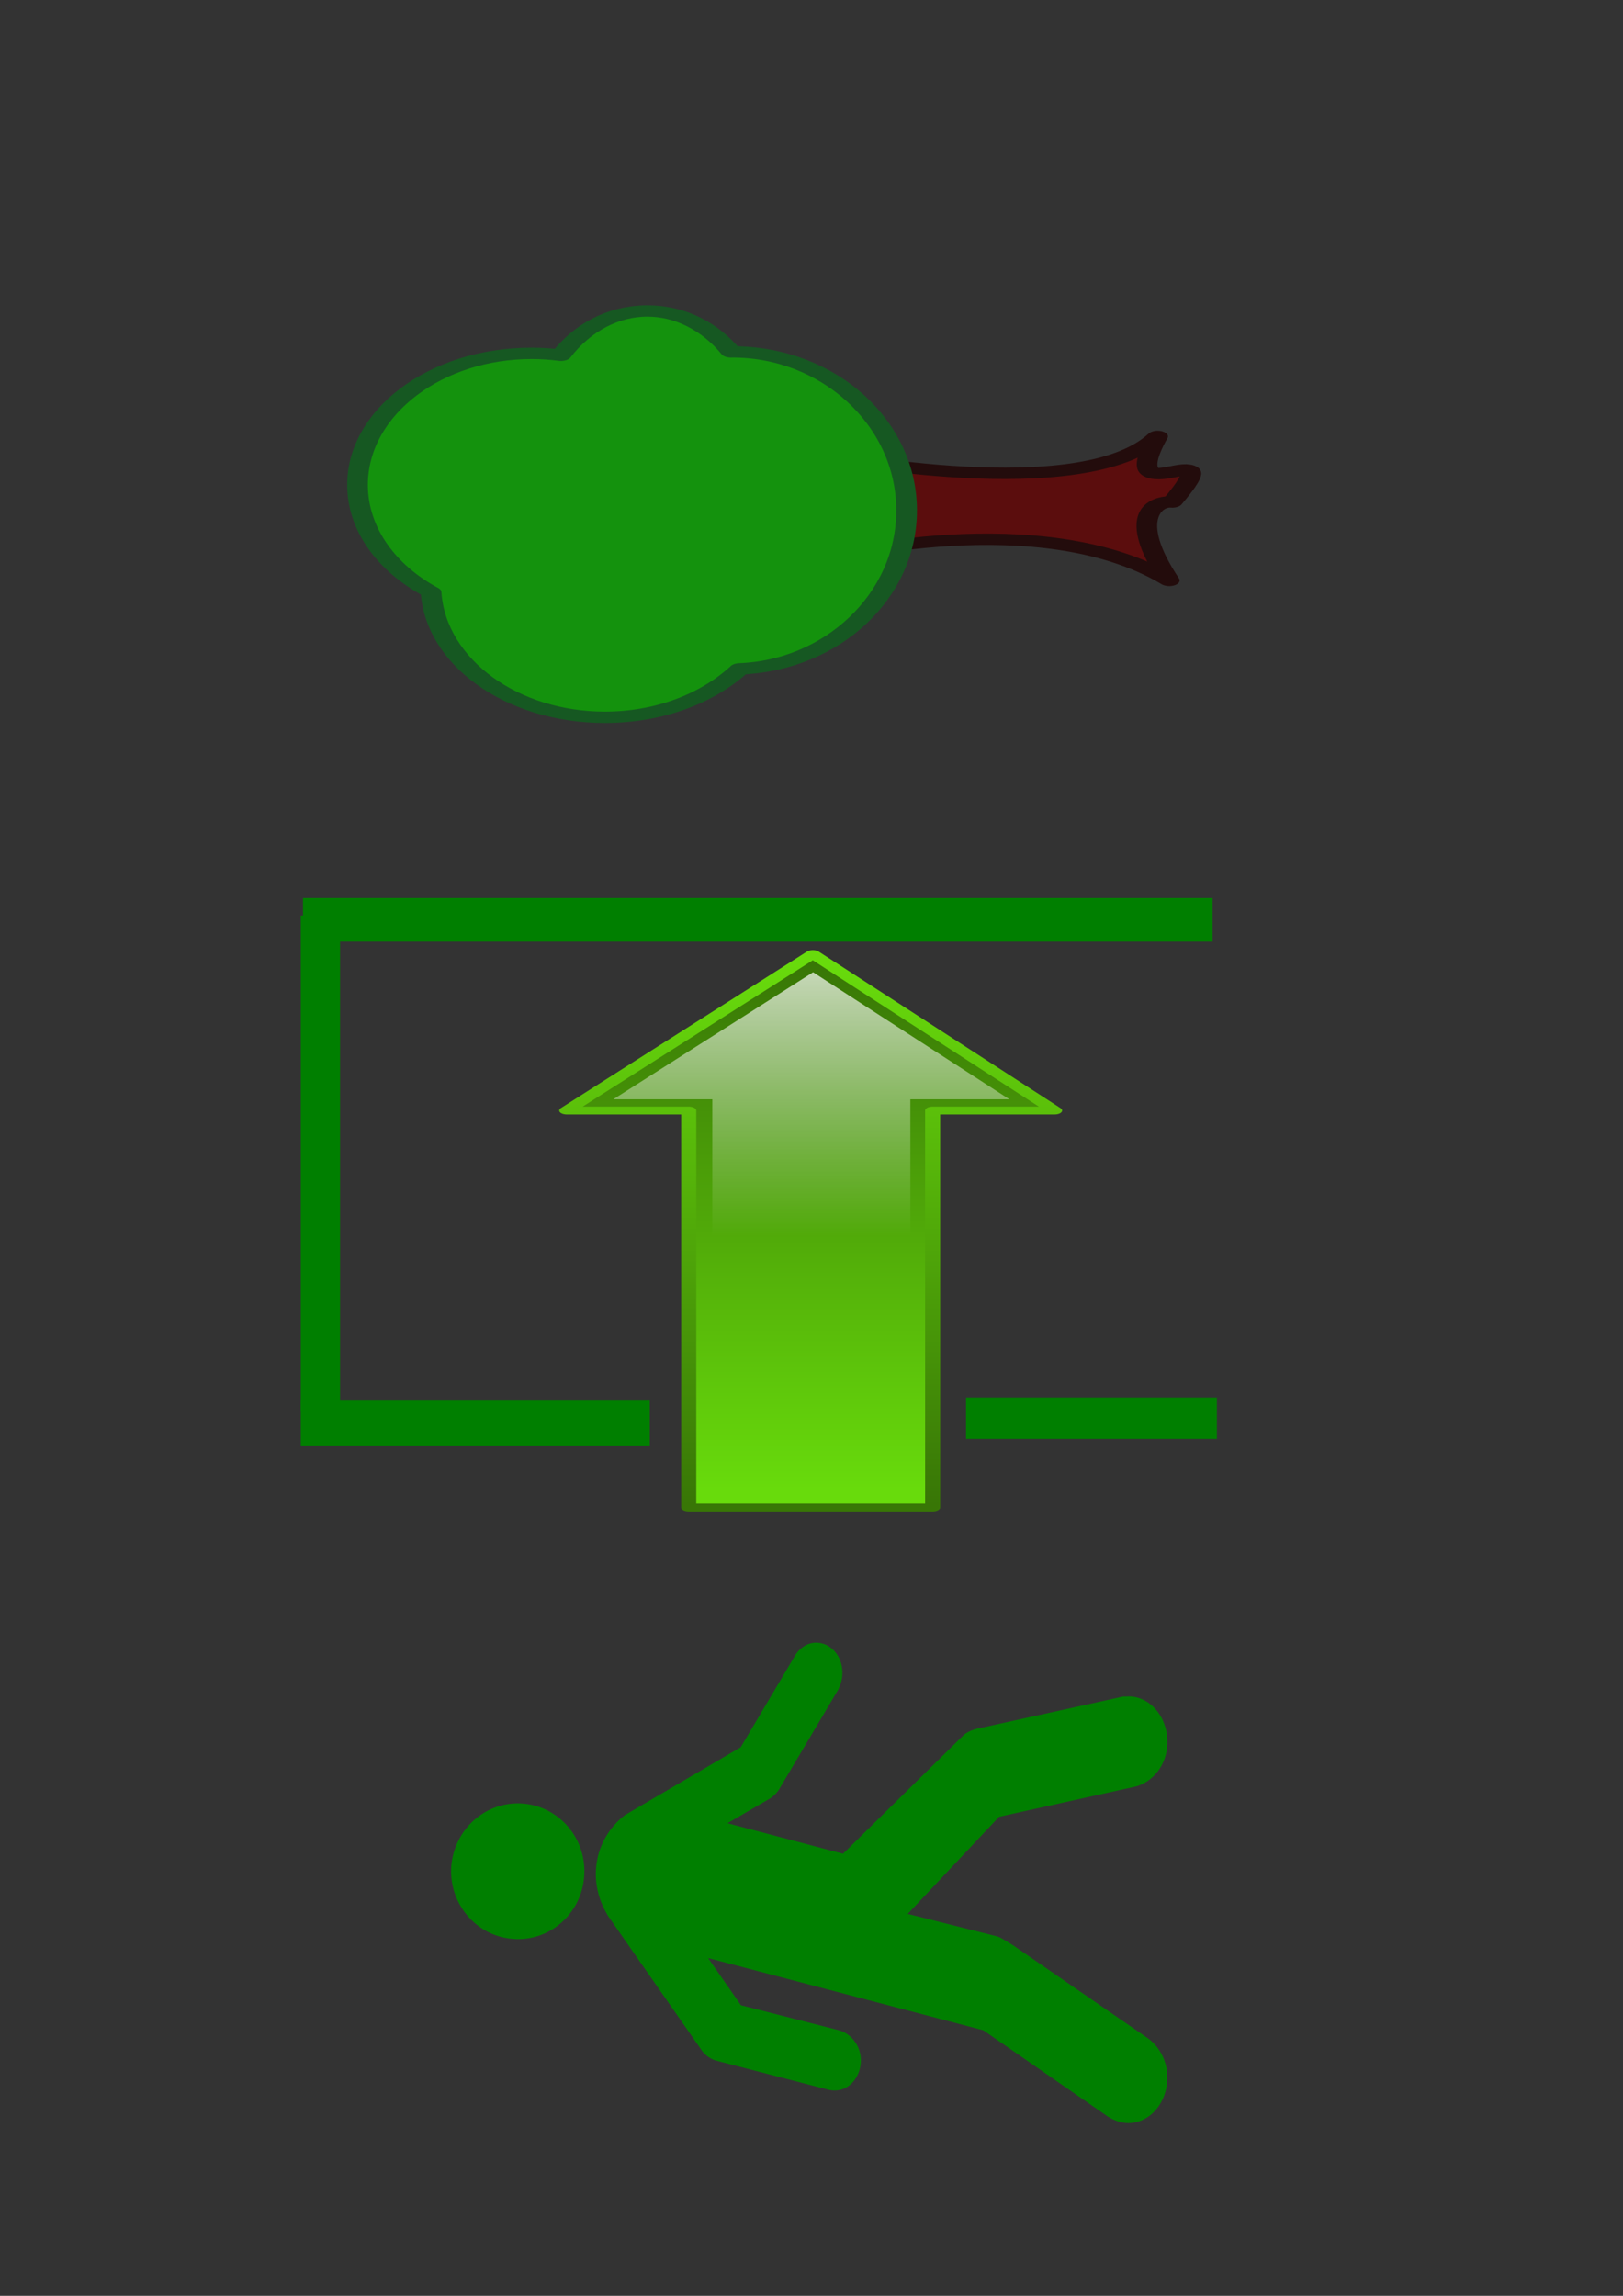 <?xml version="1.0"?><svg width="744.094" height="1052.362" xmlns="http://www.w3.org/2000/svg" xmlns:xlink="http://www.w3.org/1999/xlink">
 <rect width="100%" height="100%" fill="#333333" stroke="none"/>
 <title>exit</title>
 <defs>
  <symbol height="297mm" width="210mm" id="svg_14" xmlns:xlink="http://www.w3.org/1999/xlink">

   <path fill="#5b0d0d" fill-rule="nonzero" stroke="#230c0c" stroke-width="18.803" stroke-linecap="round" stroke-linejoin="round" stroke-miterlimit="4" stroke-dashoffset="0" id="svg_4" d="m294.567,581.104l169.322,0c0,0 -83.541,231.617 31.809,300.87c-136.474,-42.08 15.905,71.571 -108.518,13.254c2.487,-15.905 -23.734,-41.417 -129.724,-2.651c127.212,-117.22 37.111,-311.473 37.111,-311.473z"/>
   <path fill="#14920d" fill-rule="nonzero" stroke="#165822" stroke-width="18.803" stroke-linecap="round" stroke-linejoin="round" stroke-miterlimit="4" stroke-dashoffset="0" id="svg_3" d="m415.508,154.172c-73.281,0 -137.996,26.468 -177.456,66.899c-115.241,4.037 -207.141,73.201 -207.141,158.065c0,49.472 31.243,93.644 80.102,122.705c5.754,84.392 120.978,151.82 262.178,151.82c144.872,0 262.434,-70.978 262.434,-158.436c0,-0.431 -0.08,-0.853 -0.086,-1.283c41.551,-18.815 67.811,-45.895 67.811,-76.11c0,-31.545 -28.509,-59.756 -73.286,-78.619c2.037,-8.651 3.137,-17.525 3.137,-26.606c0,-87.457 -97.522,-158.436 -217.692,-158.436z"/>
  </symbol>
  <linearGradient id="svg_31">
   <stop stop-color="#ffffff" stop-opacity="0" offset="0" id="svg_42"/>
   <stop stop-color="#ffffff" offset="1" id="svg_41"/>
  </linearGradient>
  <linearGradient id="svg_32">
   <stop stop-color="#68db0c" offset="0" id="svg_40"/>
   <stop stop-color="#387606" offset="1" id="svg_39"/>
  </linearGradient>
  <linearGradient y2="-492.414" y1="-492.414" xlink:href="#svg_32" x2="-93.993" x1="303.905" id="svg_29" gradientUnits="userSpaceOnUse" gradientTransform="matrix(-4.9591e-18, 1.475, -0.678, -2.27793e-18, 0, 0)"/>
  <linearGradient y2="-477.697" y1="-477.697" xlink:href="#svg_32" x2="315.007" x1="-92.987" id="svg_30" gradientUnits="userSpaceOnUse" gradientTransform="matrix(-4.9591e-18, 1.475, -0.678, -2.27793e-18, 0, 0)"/>
  <linearGradient y2="-485.29" y1="-485.29" xlink:href="#svg_31" x2="-170.006" x1="112.063" id="svg_27" gradientUnits="userSpaceOnUse" gradientTransform="matrix(-4.9591e-18, 1.475, -0.678, -2.27793e-18, 0, 0)"/>
  <symbol xmlns:xlink="http://www.w3.org/1999/xlink" width="252pt" id="svg_43" height="515pt">

   <g id="svg_24">
    <g id="svg_25">
     <path fill="url(#svg_29)" fill-rule="evenodd" stroke="url(#svg_30)" stroke-width="8.75" stroke-linejoin="round" stroke-miterlimit="4" transform="translate(-163.512, 163.797)" id="svg_28" d="m322.999,-148.986l-142.975,174.562l70.866,0l0,442.913l141.732,0l0,-442.913l70.866,0l-140.49,-174.562z"/>
     <path fill="url(#svg_27)" fill-rule="evenodd" stroke-width="8.75" stroke-linejoin="round" stroke-miterlimit="4" transform="translate(-163.512, 163.797)" id="svg_26" d="m323.144,-128.698l-116.083,141.73l57.537,0l0,437.309l115.075,0l0,-437.309l57.537,0l-114.066,-141.73z"/>
    </g>
   </g>
  </symbol>
 </defs>
 <g>
  <title>Layer 1</title>
  <g transform="rotate(-90, 371.025, 863.072)" id="svg_2">
   <path d="m373.846,759.867c17.215,1.368 32.126,-11.184 33.52,-28.021c1.334,-16.836 -11.456,-31.471 -28.671,-32.899c-17.033,-1.249 -32.065,11.303 -33.338,28.139c-1.455,16.717 11.335,31.471 28.489,32.78" id="path4536" fill-rule="nonzero" fill="#007f00"/>
   <path d="m355.894,770.789c6.067,-3.671 13.455,-6.101 21.684,-5.48c10.572,0.724 19.221,6.359 24.507,13.236l31.114,53.097l42.466,25.179c3.604,2.378 5.886,6.256 5.406,10.495c-0.601,6.566 -7.268,11.478 -14.896,10.909c-2.343,-0.103 -4.265,-0.931 -6.367,-1.758l-46.31,-27.453c-1.442,-0.982 -2.583,-2.223 -3.544,-3.516l-11.593,-19.905l-13.995,52.942l54.72,55.631c1.261,1.706 2.102,3.723 2.583,5.739l14.776,67.16c-0.12,1.499 0.12,2.43 0,3.619c-0.841,10.03 -10.932,17.268 -22.404,16.544c-9.55,-0.672 -16.578,-6.721 -18.8,-14.218l-13.935,-62.921l-44.508,-41.878l-10.271,40.792c-0.36,1.913 -3.304,5.946 -4.144,7.548l-42.706,61.938c-4.205,5.635 -11.352,9.255 -19.461,8.686c-11.593,-0.724 -20.182,-9.41 -19.221,-19.336c0.24,-2.792 1.622,-5.739 2.823,-7.755l39.643,-57.234l33.096,-126.152l-21.624,15.045l-11.472,44.929c-1.562,5.791 -7.628,10.495 -14.776,10.03c-7.748,-0.517 -13.395,-6.256 -12.794,-12.925c0,-0.517 0.12,-1.034 0.24,-1.654l13.575,-52.374c0.841,-2.223 2.222,-4.24 4.265,-5.791l61.927,-43.171z" id="path4538" fill-rule="nonzero" fill="#007f00"/>
  </g>
  <use x="-119.897" y="-80.147" transform="rotate(-90, 354.73, 235.628) matrix(0.277, 0, 0, 0.504, 286.21, 7.506)" xlink:href="#svg_14" id="svg_17"/>
  <use x="591.705" y="861.205" transform="matrix(0.789, 0, 0, 0.411, -220.033, 77.259)" xlink:href="#svg_43" id="svg_44"/>
  <rect id="svg_49" height="0" width="1" y="648.638" x="164.906" fill="#007f00"/>
  <rect id="svg_51" height="9" width="0" y="645.638" x="484.906" fill="#007f00"/>
  <rect id="svg_52" height="12" width="1" y="643.638" x="499.906" fill="#007f00"/>
  <rect id="svg_53" height="227" width="18" y="419.638" x="137.906" fill="#007f00"/>
  <rect id="svg_54" height="20" width="417" y="411.638" x="138.906" fill="#007f00"/>
  <rect id="svg_55" height="21" width="160" y="641.638" x="137.906" fill="#007f00"/>
  <rect id="svg_56" height="1" width="0" y="655.638" x="180.906" fill="#007f00"/>
  <rect id="svg_57" height="19" width="115" y="640.638" x="442.906" fill="#007f00"/>
 </g>
</svg>